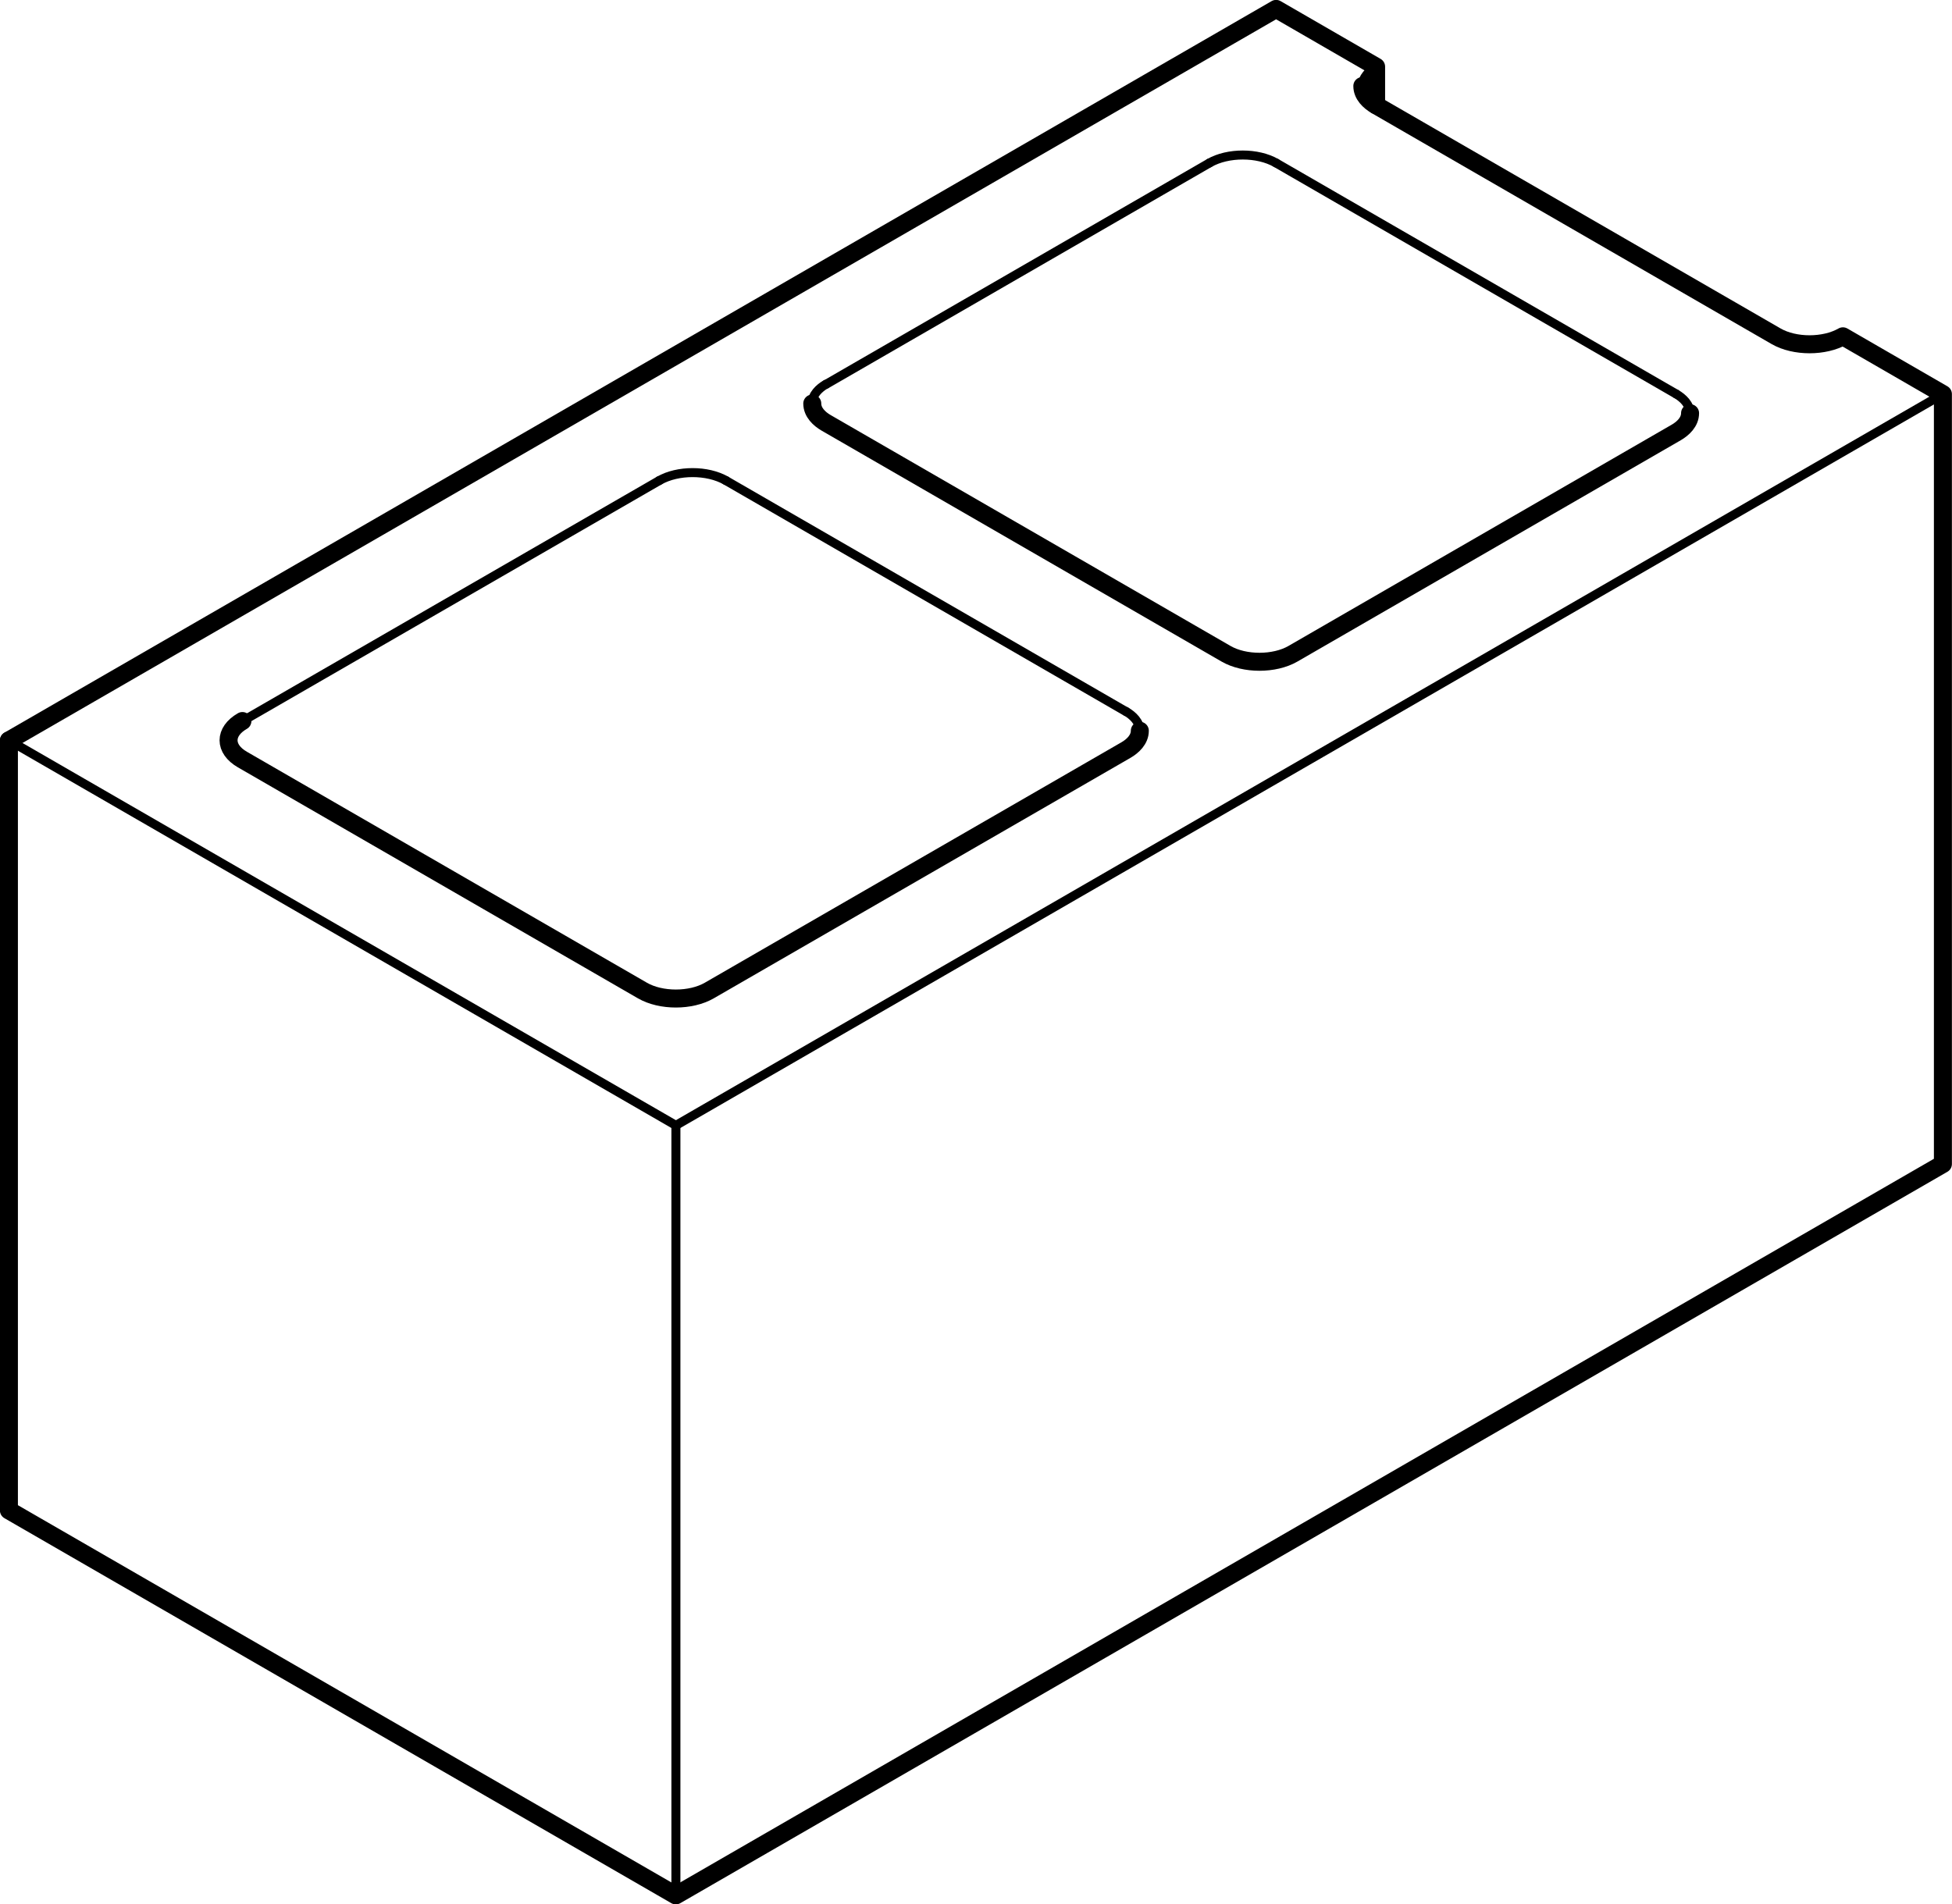 <?xml version="1.0" encoding="UTF-8"?>
<svg id="Layer_2" data-name="Layer 2" xmlns="http://www.w3.org/2000/svg" viewBox="0 0 216.86 211.6">
  <defs>
    <style>
      .cls-1, .cls-2 {
        fill: none;
        stroke: #000;
        stroke-linecap: round;
        stroke-linejoin: round;
      }

      .cls-2 {
        stroke-width: 2px;
      }
    </style>
  </defs>
  <g id="Make2D::Visible::Curves">
    <path class="cls-2" d="m151.35,9.56c0,.98.79,1.71,1.53,2.14,14.82,8.56,29.64,17.11,44.45,25.67,2.05,1.18,5.36,1.18,7.41,0,3.7,2.14,7.41,4.28,11.11,6.42v85.55c-46.92,27.09-93.85,54.18-140.77,81.27-24.7-14.26-49.39-28.52-74.09-42.78v-85.55"/>
    <path class="cls-2" d="m152.88,11.69v-4.28c-3.7-2.14-7.41-4.28-11.11-6.42C94.85,28.09,47.92,55.18,1,82.27"/>
    <path class="cls-2" d="m187.76,45.91c0,.98-.79,1.71-1.53,2.14-14.2,8.2-28.4,16.4-42.6,24.6-2.05,1.18-5.36,1.18-7.41,0-14.82-8.56-29.64-17.11-44.45-25.67-.74-.43-1.53-1.16-1.53-2.14"/>
    <path class="cls-2" d="m126.63,81.2c0,.98-.79,1.71-1.53,2.14-15.44,8.91-30.87,17.82-46.31,26.73-2.05,1.18-5.36,1.18-7.41,0-14.82-8.56-29.64-17.11-44.45-25.67-2.05-1.18-2.05-3.1,0-4.28"/>
    <path class="cls-1" d="m80.65,53.4c14.82,8.56,29.64,17.11,44.45,25.67"/>
    <path class="cls-1" d="m141.77,18.11c14.82,8.56,29.64,17.11,44.45,25.67"/>
    <path class="cls-1" d="m75.09,125.05c46.92-27.09,93.85-54.18,140.77-81.27"/>
    <path class="cls-1" d="m1,82.27c24.7,14.26,49.39,28.52,74.09,42.78"/>
    <line class="cls-1" x1="75.09" y1="210.6" x2="75.09" y2="125.05"/>
    <path class="cls-1" d="m90.22,44.84c0-.98.79-1.71,1.53-2.14"/>
    <path class="cls-1" d="m151.35,9.56c0-.98.79-1.71,1.53-2.14"/>
    <path class="cls-1" d="m125.1,79.06c.74.43,1.53,1.16,1.53,2.14"/>
    <path class="cls-1" d="m73.24,53.4c2.05-1.18,5.36-1.18,7.41,0"/>
    <path class="cls-1" d="m26.93,80.13c15.44-8.91,30.87-17.82,46.31-26.73"/>
    <path class="cls-1" d="m186.22,43.78c.74.43,1.53,1.16,1.53,2.14"/>
    <path class="cls-1" d="m134.36,18.11c2.05-1.18,5.36-1.18,7.41,0"/>
    <path class="cls-1" d="m91.76,42.71c14.2-8.2,28.4-16.4,42.6-24.6"/>
  </g>
</svg>